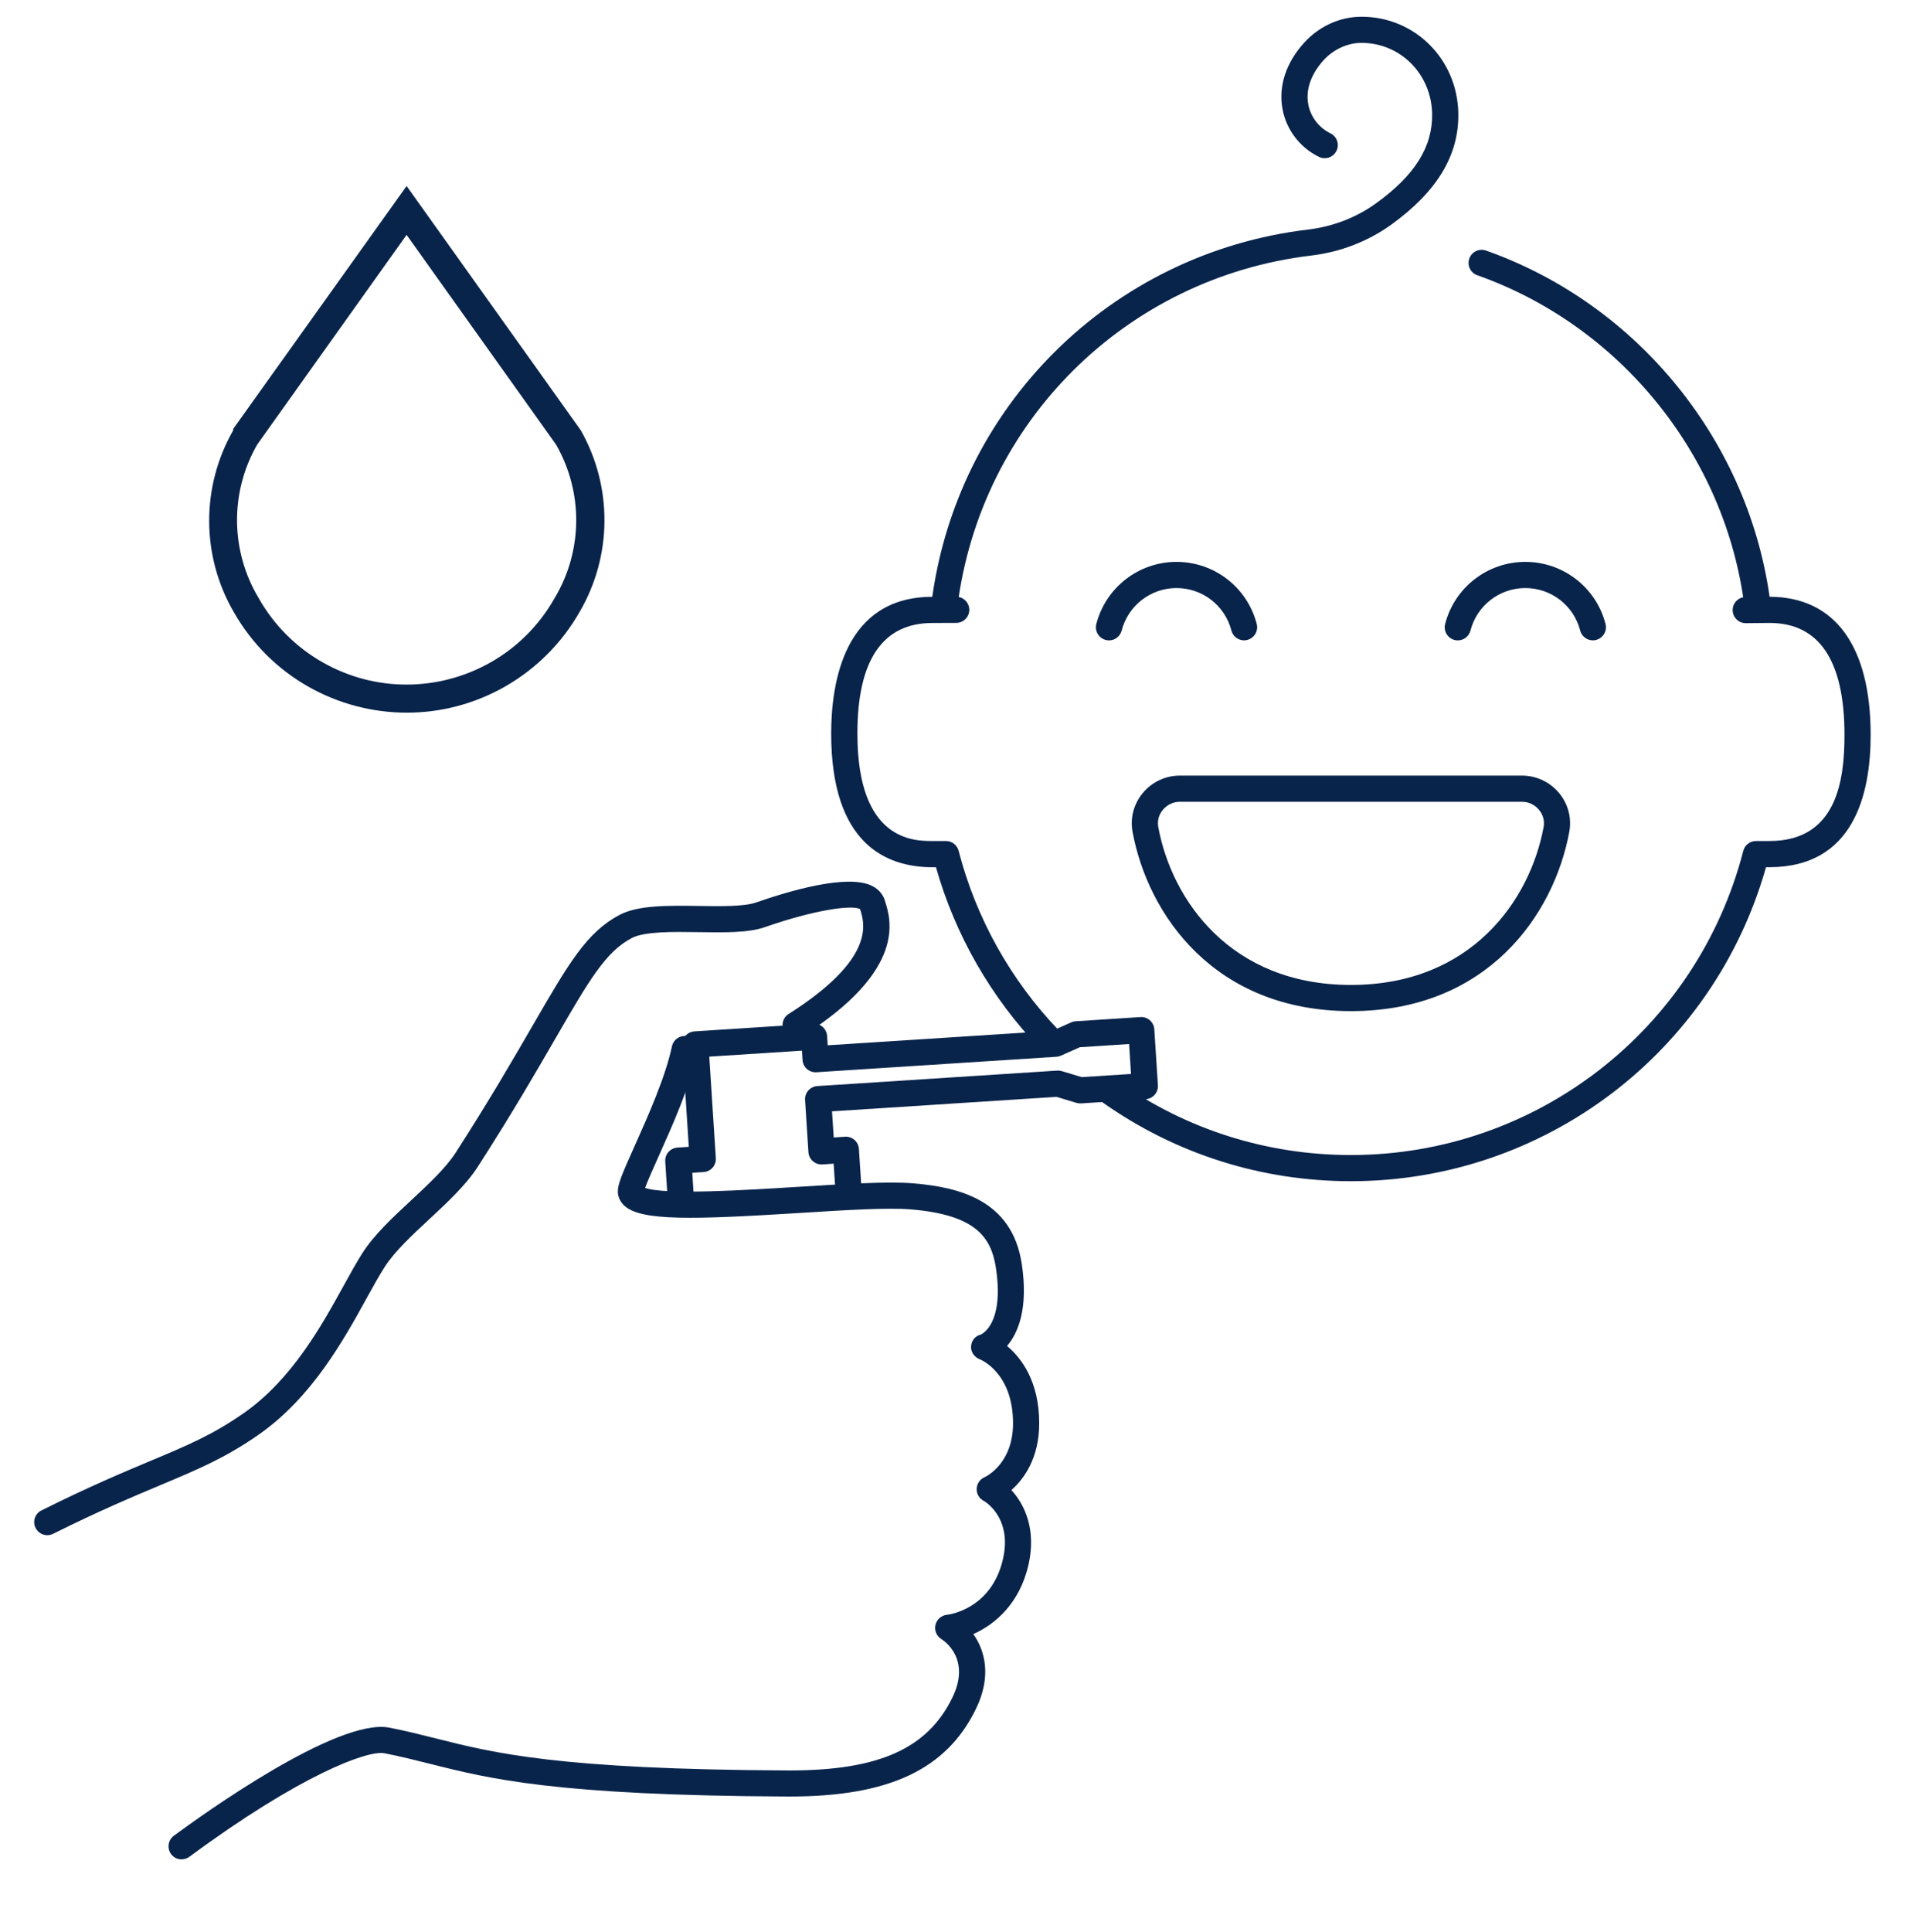 <svg version="1.0" preserveAspectRatio="xMidYMid meet" height="426" viewBox="0 0 317.04 328.08" zoomAndPan="magnify" width="422" xmlns:xlink="http://www.w3.org/1999/xlink" xmlns="http://www.w3.org/2000/svg"><defs><clipPath id="b3dd114551"><path clip-rule="nonzero" d="M 137.129 101.164 L 177 101.164 L 177 178.797 L 137.129 178.797 Z M 137.129 101.164"></path></clipPath><clipPath id="e9d407a836"><path clip-rule="nonzero" d="M 174.305 178.758 C 173.719 178.758 173.133 178.527 172.695 178.078 C 164.379 169.402 158.289 158.789 155.031 147.285 L 154.422 147.285 C 146.578 147.285 137.23 143.344 137.23 124.574 C 137.23 115.906 139.461 101.359 154.422 101.359 L 158.469 101.344 C 159.668 101.344 160.688 102.34 160.695 103.559 C 160.703 104.781 159.703 105.781 158.48 105.789 L 154.43 105.805 C 145.965 105.805 141.684 112.117 141.684 124.574 C 141.676 142.832 151.266 142.832 154.422 142.832 L 156.734 142.832 C 157.75 142.832 158.629 143.523 158.883 144.5 C 161.824 155.906 167.711 166.453 175.902 174.996 C 176.754 175.883 176.727 177.293 175.836 178.137 C 175.406 178.551 174.852 178.758 174.297 178.758"></path></clipPath><clipPath id="48e921a1d9"><path clip-rule="nonzero" d="M 0.129 0.25 L 39.824 0.25 L 39.824 77.773 L 0.129 77.773 Z M 0.129 0.25"></path></clipPath><clipPath id="ef620bbf7a"><path clip-rule="nonzero" d="M 37.305 77.758 C 36.719 77.758 36.133 77.527 35.695 77.078 C 27.379 68.402 21.289 57.789 18.031 46.285 L 17.422 46.285 C 9.578 46.285 0.23 42.344 0.23 23.574 C 0.23 14.906 2.461 0.359 17.422 0.359 L 21.469 0.344 C 22.668 0.344 23.688 1.34 23.695 2.559 C 23.703 3.781 22.703 4.781 21.48 4.789 L 17.43 4.805 C 8.965 4.805 4.684 11.117 4.684 23.574 C 4.676 41.832 14.266 41.832 17.422 41.832 L 19.734 41.832 C 20.75 41.832 21.629 42.523 21.883 43.5 C 24.824 54.906 30.711 65.453 38.902 73.996 C 39.754 74.883 39.727 76.293 38.836 77.137 C 38.406 77.551 37.852 77.758 37.297 77.758"></path></clipPath><clipPath id="3c326e485a"><rect height="78" y="0" width="40" x="0"></rect></clipPath><clipPath id="968c78fd84"><path clip-rule="nonzero" d="M 182.23 101.164 L 313.836 101.164 L 313.836 200.977 L 182.23 200.977 Z M 182.23 101.164"></path></clipPath><clipPath id="11c7c73ff8"><path clip-rule="nonzero" d="M 225.531 200.609 C 210.363 200.609 195.812 196.008 183.453 187.305 C 182.445 186.602 182.207 185.215 182.91 184.211 C 183.613 183.203 185.008 182.965 186.008 183.668 C 197.613 191.848 211.281 196.164 225.531 196.164 C 256.938 196.164 284.352 174.922 292.188 144.5 C 292.441 143.516 293.328 142.832 294.336 142.832 L 296.641 142.832 C 308.062 142.832 309.379 132.551 309.379 124.82 C 309.379 112.195 305.09 105.797 296.641 105.797 L 292.625 105.836 L 292.602 105.836 C 291.387 105.836 290.395 104.855 290.383 103.633 C 290.367 102.414 291.359 101.406 292.582 101.391 L 296.617 101.352 C 307.723 101.352 313.824 109.688 313.824 124.82 C 313.824 135.062 310.84 147.277 296.641 147.277 L 296.047 147.277 C 287.145 178.766 258.398 200.609 225.531 200.609"></path></clipPath><clipPath id="eb153da873"><path clip-rule="nonzero" d="M 0.23 0.25 L 131.836 0.25 L 131.836 99.789 L 0.23 99.789 Z M 0.23 0.25"></path></clipPath><clipPath id="2fdcc96732"><path clip-rule="nonzero" d="M 43.531 99.609 C 28.363 99.609 13.812 95.008 1.453 86.305 C 0.445 85.602 0.207 84.215 0.91 83.211 C 1.613 82.203 3.008 81.965 4.008 82.668 C 15.613 90.848 29.281 95.164 43.531 95.164 C 74.938 95.164 102.352 73.922 110.188 43.5 C 110.441 42.516 111.328 41.832 112.336 41.832 L 114.641 41.832 C 126.062 41.832 127.379 31.551 127.379 23.82 C 127.379 11.195 123.09 4.797 114.641 4.797 L 110.625 4.836 L 110.602 4.836 C 109.387 4.836 108.395 3.855 108.383 2.633 C 108.367 1.414 109.359 0.406 110.582 0.391 L 114.617 0.352 C 125.723 0.352 131.824 8.688 131.824 23.82 C 131.824 34.062 128.84 46.277 114.641 46.277 L 114.047 46.277 C 105.145 77.766 76.398 99.609 43.531 99.609"></path></clipPath><clipPath id="a1549f2795"><rect height="100" y="0" width="132" x="0"></rect></clipPath><clipPath id="0f0f3b5bb1"><path clip-rule="nonzero" d="M 245.074 42.016 L 297 42.016 L 297 105.602 L 245.074 105.602 Z M 245.074 42.016"></path></clipPath><clipPath id="d339b436bd"><path clip-rule="nonzero" d="M 294.602 105.055 C 293.5 105.055 292.543 104.234 292.402 103.109 C 289.211 77.488 271.383 55.363 246.996 46.746 C 245.84 46.34 245.234 45.074 245.641 43.91 C 246.051 42.746 247.316 42.148 248.48 42.555 C 274.441 51.727 293.418 75.273 296.816 102.555 C 296.973 103.77 296.105 104.879 294.883 105.035 C 294.789 105.051 294.699 105.051 294.602 105.051"></path></clipPath><clipPath id="fa023d8100"><path clip-rule="nonzero" d="M 0.074 0.016 L 52 0.016 L 52 63.078 L 0.074 63.078 Z M 0.074 0.016"></path></clipPath><clipPath id="efd9e42f6b"><path clip-rule="nonzero" d="M 49.602 63.055 C 48.5 63.055 47.543 62.234 47.402 61.109 C 44.211 35.488 26.383 13.363 1.996 4.746 C 0.84 4.34 0.234 3.074 0.641 1.91 C 1.051 0.746 2.316 0.148 3.48 0.555 C 29.441 9.727 48.418 33.273 51.816 60.555 C 51.973 61.77 51.105 62.879 49.883 63.035 C 49.789 63.051 49.699 63.051 49.602 63.051"></path></clipPath><clipPath id="bcd066d714"><rect height="64" y="0" width="52" x="0"></rect></clipPath><clipPath id="109d4aa566"><path clip-rule="nonzero" d="M 154.137 2.832 L 244 2.832 L 244 105.602 L 154.137 105.602 Z M 154.137 2.832"></path></clipPath><clipPath id="b6efa8dc24"><path clip-rule="nonzero" d="M 156.461 105.055 C 156.371 105.055 156.273 105.051 156.18 105.043 C 154.965 104.887 154.098 103.781 154.246 102.559 C 158.414 69.117 184.738 42.969 218.266 38.984 C 222.441 38.488 226.414 36.961 229.738 34.57 C 236.375 29.801 239.418 24.957 239.324 19.328 C 239.203 12.57 233.93 7.281 227.316 7.281 C 224.969 7.281 222.562 8.379 220.887 10.223 C 218.73 12.594 217.805 15.266 218.289 17.758 C 218.695 19.875 220.102 21.695 222.051 22.645 C 223.152 23.18 223.621 24.512 223.078 25.613 C 222.539 26.719 221.215 27.184 220.109 26.645 C 216.902 25.098 214.59 22.09 213.918 18.602 C 213.168 14.703 214.473 10.668 217.598 7.238 C 220.152 4.438 223.695 2.84 227.332 2.84 C 236.391 2.84 243.613 10.047 243.773 19.246 C 243.902 26.363 240.16 32.555 232.348 38.176 C 228.406 41.008 223.723 42.812 218.797 43.398 C 187.309 47.141 162.578 71.695 158.66 103.109 C 158.52 104.234 157.562 105.055 156.461 105.055"></path></clipPath><clipPath id="05f4e79641"><path clip-rule="nonzero" d="M 0.137 0.832 L 90 0.832 L 90 103.078 L 0.137 103.078 Z M 0.137 0.832"></path></clipPath><clipPath id="21c55b55a0"><path clip-rule="nonzero" d="M 2.461 103.055 C 2.371 103.055 2.273 103.051 2.18 103.043 C 0.965 102.887 0.098 101.781 0.246 100.559 C 4.414 67.117 30.738 40.969 64.266 36.984 C 68.441 36.488 72.414 34.961 75.738 32.57 C 82.375 27.801 85.418 22.957 85.324 17.328 C 85.203 10.57 79.93 5.281 73.316 5.281 C 70.969 5.281 68.562 6.379 66.887 8.223 C 64.73 10.594 63.805 13.266 64.289 15.758 C 64.695 17.875 66.102 19.695 68.051 20.645 C 69.152 21.18 69.621 22.512 69.078 23.613 C 68.539 24.719 67.215 25.184 66.109 24.645 C 62.902 23.098 60.59 20.09 59.918 16.602 C 59.168 12.703 60.473 8.668 63.598 5.238 C 66.152 2.438 69.695 0.84 73.332 0.84 C 82.391 0.84 89.613 8.047 89.773 17.246 C 89.902 24.363 86.16 30.555 78.348 36.176 C 74.406 39.008 69.723 40.812 64.797 41.398 C 33.309 45.141 8.578 69.695 4.66 101.109 C 4.52 102.234 3.562 103.055 2.461 103.055"></path></clipPath><clipPath id="b872b284cc"><rect height="104" y="0" width="90" x="0"></rect></clipPath><clipPath id="c4e88d1906"><path clip-rule="nonzero" d="M 241.379 95.25 L 269 95.25 L 269 109 L 241.379 109 Z M 241.379 95.25"></path></clipPath><clipPath id="66ef295c49"><path clip-rule="nonzero" d="M 243.688 108.762 C 243.5 108.762 243.316 108.738 243.129 108.688 C 241.945 108.383 241.227 107.168 241.531 105.984 C 243.129 99.77 248.738 95.426 255.16 95.426 C 261.574 95.426 267.184 99.762 268.781 105.969 C 269.094 107.152 268.375 108.367 267.188 108.68 C 266.004 108.988 264.789 108.27 264.477 107.086 C 263.383 102.836 259.551 99.871 255.16 99.871 C 250.766 99.871 246.93 102.844 245.836 107.094 C 245.574 108.094 244.672 108.762 243.688 108.762"></path></clipPath><clipPath id="6147327438"><path clip-rule="nonzero" d="M 0.379 0.27 L 28 0.27 L 28 14 L 0.379 14 Z M 0.379 0.27"></path></clipPath><clipPath id="9450c82a8f"><path clip-rule="nonzero" d="M 2.688 13.762 C 2.5 13.762 2.316 13.738 2.129 13.688 C 0.945 13.383 0.227 12.168 0.531 10.984 C 2.129 4.77 7.738 0.426 14.16 0.426 C 20.574 0.426 26.184 4.762 27.781 10.969 C 28.094 12.152 27.375 13.367 26.188 13.68 C 25.004 13.988 23.789 13.27 23.477 12.086 C 22.383 7.836 18.551 4.871 14.16 4.871 C 9.766 4.871 5.93 7.844 4.836 12.094 C 4.574 13.094 3.672 13.762 2.688 13.762"></path></clipPath><clipPath id="68cf396fc9"><rect height="14" y="0" width="28" x="0"></rect></clipPath><clipPath id="754fe475f3"><path clip-rule="nonzero" d="M 182 95.25 L 210 95.25 L 210 109 L 182 109 Z M 182 95.25"></path></clipPath><clipPath id="9ab82a2330"><path clip-rule="nonzero" d="M 184.43 108.762 C 184.242 108.762 184.059 108.738 183.875 108.688 C 182.688 108.383 181.969 107.168 182.273 105.984 C 183.875 99.77 189.48 95.426 195.902 95.426 C 202.316 95.426 207.926 99.762 209.523 105.969 C 209.836 107.152 209.117 108.367 207.934 108.68 C 206.746 108.988 205.531 108.27 205.223 107.086 C 204.125 102.836 200.297 99.871 195.902 99.871 C 191.512 99.871 187.672 102.844 186.578 107.094 C 186.316 108.094 185.414 108.762 184.43 108.762"></path></clipPath><clipPath id="b69123b4c8"><path clip-rule="nonzero" d="M 0 0.27 L 27.844 0.27 L 27.844 14 L 0 14 Z M 0 0.27"></path></clipPath><clipPath id="4d98da3d4e"><path clip-rule="nonzero" d="M 2.43 13.762 C 2.242 13.762 2.059 13.738 1.875 13.688 C 0.688 13.383 -0.031 12.168 0.273 10.984 C 1.875 4.77 7.48 0.426 13.902 0.426 C 20.316 0.426 25.926 4.762 27.523 10.969 C 27.836 12.152 27.117 13.367 25.934 13.68 C 24.746 13.988 23.531 13.27 23.223 12.086 C 22.125 7.836 18.297 4.871 13.902 4.871 C 9.512 4.871 5.672 7.844 4.578 12.094 C 4.316 13.094 3.414 13.762 2.43 13.762"></path></clipPath><clipPath id="daaa25ca7e"><rect height="14" y="0" width="28" x="0"></rect></clipPath><clipPath id="42e50f7168"><path clip-rule="nonzero" d="M 188.145 131.477 L 262.82 131.477 L 262.82 172 L 188.145 172 Z M 188.145 131.477"></path></clipPath><clipPath id="16ce94a641"><path clip-rule="nonzero" d="M 196.473 136.168 C 195.355 136.168 194.305 136.664 193.586 137.531 C 192.879 138.375 192.605 139.418 192.801 140.477 C 195.094 152.84 205.043 167.277 225.531 167.277 C 246.02 167.277 255.969 152.84 258.262 140.477 C 258.457 139.418 258.184 138.375 257.477 137.531 C 256.762 136.664 255.707 136.168 254.59 136.168 Z M 225.531 171.723 C 202.316 171.723 191.035 155.328 188.43 141.285 C 187.992 138.938 188.629 136.535 190.164 134.684 C 191.727 132.805 194.027 131.723 196.473 131.723 L 254.582 131.723 C 257.027 131.723 259.324 132.805 260.895 134.684 C 262.434 136.535 263.062 138.945 262.625 141.285 C 260.027 155.328 248.746 171.723 225.531 171.723"></path></clipPath><clipPath id="0ac8ebe72a"><path clip-rule="nonzero" d="M 0.145 0.637 L 74.82 0.637 L 74.82 40.836 L 0.145 40.836 Z M 0.145 0.637"></path></clipPath><clipPath id="a5b20b23a4"><path clip-rule="nonzero" d="M 8.473 5.168 C 7.355 5.168 6.305 5.664 5.586 6.531 C 4.879 7.375 4.605 8.418 4.801 9.477 C 7.094 21.84 17.043 36.277 37.531 36.277 C 58.02 36.277 67.969 21.84 70.262 9.477 C 70.457 8.418 70.184 7.375 69.477 6.531 C 68.762 5.664 67.707 5.168 66.59 5.168 Z M 37.531 40.723 C 14.316 40.723 3.035 24.328 0.43 10.285 C -0.008 7.938 0.629 5.535 2.164 3.684 C 3.727 1.805 6.027 0.723 8.473 0.723 L 66.582 0.723 C 69.027 0.723 71.324 1.805 72.895 3.684 C 74.434 5.535 75.062 7.945 74.625 10.285 C 72.027 24.328 60.746 40.723 37.531 40.723"></path></clipPath><clipPath id="c5d7014090"><rect height="41" y="0" width="75" x="0"></rect></clipPath><clipPath id="3a09c9db28"><path clip-rule="nonzero" d="M 109 172.145 L 193 172.145 L 193 206.891 L 109 206.891 Z M 109 172.145"></path></clipPath><clipPath id="d62df97a88"><path clip-rule="nonzero" d="M 111.699 206.27 C 110.535 206.27 109.559 205.363 109.484 204.188 L 109.039 197.254 C 109.004 196.668 109.195 196.082 109.586 195.645 C 109.98 195.211 110.527 194.934 111.113 194.898 L 113.039 194.773 L 111.93 177.527 C 111.848 176.305 112.781 175.246 114 175.164 L 134.18 173.863 C 134.773 173.816 135.348 174.023 135.785 174.41 C 136.223 174.793 136.496 175.352 136.535 175.938 L 136.637 177.527 L 174.785 175.07 L 178.016 173.633 C 178.25 173.52 178.512 173.461 178.777 173.445 L 189.77 172.734 C 190.363 172.691 190.934 172.891 191.379 173.285 C 191.82 173.676 192.09 174.223 192.125 174.809 L 192.738 184.32 C 192.82 185.543 191.887 186.602 190.664 186.684 L 179.68 187.395 C 179.414 187.41 179.148 187.379 178.895 187.305 L 175.512 186.285 L 137.371 188.742 L 137.66 193.18 L 139.586 193.055 C 140.18 193.016 140.758 193.215 141.195 193.602 C 141.629 193.988 141.906 194.543 141.941 195.129 L 142.414 202.43 C 142.496 203.652 141.562 204.711 140.34 204.793 C 139.121 204.875 138.059 203.941 137.98 202.719 L 137.652 197.633 L 135.727 197.758 C 134.504 197.84 133.445 196.906 133.363 195.684 L 132.793 186.809 C 132.758 186.223 132.949 185.641 133.344 185.203 C 133.734 184.766 134.281 184.492 134.867 184.453 L 175.629 181.824 C 175.887 181.809 176.156 181.84 176.414 181.914 L 179.801 182.934 L 188.168 182.395 L 187.844 177.312 L 179.473 177.855 L 176.246 179.293 C 176 179.402 175.746 179.461 175.48 179.477 L 134.719 182.105 C 134.133 182.145 133.559 181.941 133.113 181.559 C 132.668 181.172 132.402 180.617 132.363 180.031 L 132.262 178.438 L 116.52 179.453 L 117.633 196.699 C 117.668 197.281 117.477 197.859 117.082 198.305 C 116.691 198.75 116.145 199.016 115.559 199.055 L 113.633 199.18 L 113.934 203.898 C 114.016 205.121 113.082 206.18 111.859 206.262 C 111.809 206.262 111.766 206.27 111.715 206.27"></path></clipPath><clipPath id="dddd4b7d6e"><path clip-rule="nonzero" d="M 0 0.555 L 83.855 0.555 L 83.855 34.293 L 0 34.293 Z M 0 0.555"></path></clipPath><clipPath id="c93ba7ff15"><path clip-rule="nonzero" d="M 2.699 34.27 C 1.535 34.27 0.559 33.363 0.484 32.188 L 0.039 25.254 C 0.004 24.668 0.195 24.082 0.586 23.645 C 0.98 23.211 1.527 22.934 2.113 22.898 L 4.039 22.773 L 2.93 5.527 C 2.848 4.305 3.781 3.246 5 3.164 L 25.18 1.863 C 25.773 1.816 26.348 2.023 26.785 2.41 C 27.223 2.793 27.496 3.352 27.535 3.938 L 27.637 5.527 L 65.785 3.07 L 69.016 1.633 C 69.25 1.52 69.512 1.461 69.777 1.445 L 80.77 0.734 C 81.363 0.691 81.934 0.891 82.379 1.285 C 82.82 1.676 83.09 2.223 83.125 2.809 L 83.738 12.32 C 83.82 13.543 82.887 14.602 81.664 14.684 L 70.68 15.395 C 70.414 15.41 70.148 15.379 69.895 15.305 L 66.512 14.285 L 28.371 16.742 L 28.66 21.18 L 30.586 21.055 C 31.18 21.016 31.758 21.215 32.195 21.602 C 32.629 21.988 32.906 22.543 32.941 23.129 L 33.414 30.43 C 33.496 31.652 32.562 32.711 31.34 32.793 C 30.121 32.875 29.059 31.941 28.98 30.719 L 28.652 25.633 L 26.727 25.758 C 25.504 25.84 24.445 24.906 24.363 23.684 L 23.793 14.809 C 23.758 14.223 23.949 13.641 24.344 13.203 C 24.734 12.766 25.281 12.492 25.867 12.453 L 66.629 9.824 C 66.887 9.809 67.156 9.84 67.414 9.914 L 70.801 10.934 L 79.168 10.395 L 78.844 5.312 L 70.473 5.855 L 67.246 7.293 C 67 7.402 66.746 7.461 66.48 7.477 L 25.719 10.105 C 25.133 10.145 24.559 9.941 24.113 9.559 C 23.668 9.172 23.402 8.617 23.363 8.031 L 23.262 6.438 L 7.52 7.453 L 8.633 24.699 C 8.668 25.281 8.477 25.859 8.082 26.305 C 7.691 26.75 7.145 27.016 6.559 27.055 L 4.633 27.18 L 4.934 31.898 C 5.016 33.121 4.082 34.18 2.859 34.262 C 2.809 34.262 2.766 34.27 2.715 34.27"></path></clipPath><clipPath id="fe37304ee7"><rect height="35" y="0" width="84" x="0"></rect></clipPath><clipPath id="7a085daee1"><path clip-rule="nonzero" d="M 1.828 149.223 L 147.48 149.223 L 147.48 260.863 L 1.828 260.863 Z M 1.828 149.223"></path></clipPath><clipPath id="590fc1ea42"><path clip-rule="nonzero" d="M 4.059 260.727 C 3.242 260.727 2.457 260.273 2.066 259.496 C 1.516 258.398 1.961 257.066 3.066 256.52 C 11.059 252.527 16.887 250.082 21.566 248.117 C 27.93 245.453 32.137 243.68 37.406 240.016 C 45.613 234.297 50.688 225.09 54.398 218.363 C 55.539 216.289 56.617 214.336 57.641 212.742 C 59.625 209.652 62.805 206.703 65.879 203.848 C 68.766 201.156 71.758 198.379 73.461 195.727 C 79.219 186.773 83.27 179.781 86.52 174.164 C 92.633 163.602 95.707 158.301 101.293 155.375 C 104.469 153.707 109.477 153.789 114.773 153.863 C 118.543 153.922 122.445 153.98 124.496 153.262 C 130.055 151.32 139.984 148.375 144.164 150.449 C 145.52 151.121 146.09 152.145 146.328 152.879 L 146.348 152.957 C 147.387 156.164 150.125 164.691 132.387 175.957 C 131.348 176.617 129.98 176.312 129.32 175.277 C 128.66 174.238 128.965 172.867 130 172.211 C 144.691 162.875 142.973 156.973 142.141 154.402 C 140.75 153.625 134.289 154.551 125.965 157.461 C 123.164 158.441 119.055 158.379 114.707 158.312 C 110.402 158.246 105.527 158.172 103.352 159.312 C 98.898 161.641 96.047 166.574 90.367 176.395 C 87.09 182.055 83.02 189.098 77.203 198.137 C 75.195 201.262 71.996 204.23 68.906 207.105 C 66.035 209.77 63.07 212.535 61.391 215.148 C 60.449 216.609 59.449 218.414 58.293 220.512 C 54.375 227.617 49.004 237.348 39.953 243.66 C 34.301 247.602 29.688 249.531 23.293 252.215 C 18.672 254.156 12.918 256.57 5.051 260.488 C 4.73 260.645 4.391 260.727 4.059 260.727"></path></clipPath><clipPath id="dc5b202dcd"><path clip-rule="nonzero" d="M 0.828 0.223 L 146.48 0.223 L 146.48 111.848 L 0.828 111.848 Z M 0.828 0.223"></path></clipPath><clipPath id="11e5a2ba9b"><path clip-rule="nonzero" d="M 3.059 111.727 C 2.242 111.727 1.457 111.273 1.066 110.496 C 0.516 109.398 0.961 108.066 2.066 107.52 C 10.059 103.527 15.887 101.082 20.566 99.117 C 26.93 96.453 31.137 94.68 36.406 91.016 C 44.613 85.297 49.688 76.09 53.398 69.363 C 54.539 67.289 55.617 65.336 56.641 63.742 C 58.625 60.652 61.805 57.703 64.879 54.848 C 67.766 52.156 70.758 49.379 72.461 46.727 C 78.219 37.773 82.27 30.781 85.52 25.164 C 91.633 14.602 94.707 9.301 100.293 6.375 C 103.469 4.707 108.477 4.789 113.773 4.863 C 117.543 4.922 121.445 4.98 123.496 4.262 C 129.055 2.32 138.984 -0.625 143.164 1.449 C 144.52 2.121 145.09 3.145 145.328 3.879 L 145.348 3.957 C 146.387 7.164 149.125 15.691 131.387 26.957 C 130.348 27.617 128.98 27.312 128.32 26.277 C 127.66 25.238 127.965 23.867 129 23.211 C 143.691 13.875 141.973 7.973 141.141 5.402 C 139.75 4.625 133.289 5.551 124.965 8.461 C 122.164 9.441 118.055 9.379 113.707 9.312 C 109.402 9.246 104.527 9.172 102.352 10.312 C 97.898 12.641 95.047 17.574 89.367 27.395 C 86.09 33.055 82.02 40.098 76.203 49.137 C 74.195 52.262 70.996 55.23 67.906 58.105 C 65.035 60.77 62.07 63.535 60.391 66.148 C 59.449 67.609 58.449 69.414 57.293 71.512 C 53.375 78.617 48.004 88.348 38.953 94.66 C 33.301 98.602 28.688 100.531 22.293 103.215 C 17.672 105.156 11.918 107.57 4.051 111.488 C 3.73 111.645 3.391 111.727 3.059 111.727"></path></clipPath><clipPath id="d044eee754"><rect height="112" y="0" width="147" x="0"></rect></clipPath><clipPath id="d81ef6d414"><path clip-rule="nonzero" d="M 24.008 175.84 L 172.617 175.84 L 172.617 316 L 24.008 316 Z M 24.008 175.84"></path></clipPath><clipPath id="021100c970"><path clip-rule="nonzero" d="M 26.879 315.789 C 26.199 315.789 25.523 315.48 25.086 314.887 C 24.359 313.902 24.566 312.508 25.555 311.773 C 30.117 308.406 53.336 291.664 62.18 293.414 C 65.105 293.992 67.574 294.613 70.188 295.273 C 79.914 297.723 90.945 300.508 129.801 300.68 C 129.934 300.68 130.074 300.68 130.207 300.68 C 145.348 300.68 153.617 296.961 157.828 288.289 C 161 281.762 156.473 278.695 155.941 278.363 C 155.133 277.859 154.727 276.887 154.949 275.961 C 155.172 275.035 155.941 274.348 156.891 274.25 C 157.188 274.223 164.461 273.324 166.414 264.785 C 168.051 257.613 163.172 254.902 163.117 254.883 C 162.363 254.48 161.902 253.68 161.949 252.82 C 161.992 251.961 162.512 251.215 163.297 250.875 C 163.473 250.793 168.125 248.621 168.125 241.734 C 168.125 233.074 162.562 230.891 162.504 230.867 C 161.594 230.527 160.934 229.645 160.992 228.676 C 161.051 227.703 161.668 226.898 162.621 226.668 C 162.727 226.621 166.688 224.965 165.207 215.289 C 164.398 210 161.629 206.297 150.742 205.395 C 146.793 205.066 139.512 205.52 131.809 206.008 C 113.801 207.133 105.004 207.387 102.137 204.809 C 101.426 204.172 101.023 203.355 100.988 202.453 C 100.938 201.18 101.676 199.453 103.832 194.637 C 106.039 189.715 109.062 182.973 110.18 177.707 C 110.438 176.508 111.617 175.734 112.816 175.996 C 114.016 176.254 114.781 177.434 114.527 178.633 C 113.305 184.359 110.172 191.352 107.883 196.453 C 107.004 198.418 106.031 200.578 105.617 201.75 C 109.078 202.98 123 202.105 131.527 201.57 C 139.402 201.082 146.836 200.617 151.105 200.965 C 158.844 201.609 167.934 203.734 169.602 214.617 C 170.762 222.246 168.977 226.395 167.109 228.594 C 169.555 230.645 172.57 234.613 172.57 241.727 C 172.57 247.645 169.992 251.164 167.852 253.066 C 170.109 255.539 172.109 259.793 170.75 265.762 C 169.238 272.375 165.023 275.895 161.379 277.523 C 163.348 280.324 164.527 284.664 161.828 290.215 C 156.828 300.508 147.066 305.109 130.195 305.109 C 130.062 305.109 129.918 305.109 129.785 305.109 C 90.387 304.938 79.086 302.086 69.105 299.566 C 66.551 298.926 64.137 298.316 61.328 297.762 C 58.477 297.207 46.969 301.473 28.203 315.34 C 27.805 315.633 27.348 315.773 26.887 315.773"></path></clipPath><clipPath id="e37dc780f2"><path clip-rule="nonzero" d="M 0.168 0.84 L 148.617 0.84 L 148.617 140.879 L 0.168 140.879 Z M 0.168 0.84"></path></clipPath><clipPath id="c6858883e5"><path clip-rule="nonzero" d="M 2.879 140.789 C 2.199 140.789 1.523 140.48 1.086 139.887 C 0.359 138.902 0.566 137.508 1.555 136.773 C 6.117 133.406 29.336 116.664 38.18 118.414 C 41.105 118.992 43.574 119.613 46.188 120.273 C 55.914 122.723 66.945 125.508 105.801 125.68 C 105.934 125.68 106.074 125.68 106.207 125.68 C 121.348 125.68 129.617 121.961 133.828 113.289 C 137 106.762 132.473 103.695 131.941 103.363 C 131.133 102.859 130.727 101.887 130.949 100.961 C 131.172 100.035 131.941 99.348 132.891 99.25 C 133.188 99.223 140.461 98.324 142.414 89.785 C 144.051 82.613 139.172 79.902 139.117 79.883 C 138.363 79.48 137.902 78.68 137.949 77.82 C 137.992 76.961 138.512 76.215 139.297 75.875 C 139.473 75.793 144.125 73.621 144.125 66.734 C 144.125 58.074 138.562 55.891 138.504 55.867 C 137.594 55.527 136.934 54.645 136.992 53.676 C 137.051 52.703 137.668 51.898 138.621 51.668 C 138.727 51.621 142.688 49.965 141.207 40.289 C 140.398 35 137.629 31.297 126.742 30.395 C 122.793 30.066 115.512 30.52 107.809 31.008 C 89.801 32.133 81.004 32.387 78.137 29.809 C 77.426 29.172 77.023 28.355 76.988 27.453 C 76.938 26.18 77.676 24.453 79.832 19.637 C 82.039 14.715 85.062 7.973 86.18 2.707 C 86.438 1.508 87.617 0.734 88.816 0.996 C 90.016 1.254 90.781 2.434 90.527 3.633 C 89.305 9.359 86.172 16.352 83.883 21.453 C 83.004 23.418 82.031 25.578 81.617 26.75 C 85.078 27.98 99 27.105 107.527 26.57 C 115.402 26.082 122.836 25.617 127.105 25.965 C 134.844 26.609 143.934 28.734 145.602 39.617 C 146.762 47.246 144.977 51.395 143.109 53.594 C 145.555 55.645 148.57 59.613 148.57 66.727 C 148.57 72.645 145.992 76.164 143.852 78.066 C 146.109 80.539 148.109 84.793 146.75 90.762 C 145.238 97.375 141.023 100.895 137.379 102.523 C 139.348 105.324 140.527 109.664 137.828 115.215 C 132.828 125.508 123.066 130.109 106.195 130.109 C 106.062 130.109 105.918 130.109 105.785 130.109 C 66.387 129.938 55.086 127.086 45.105 124.566 C 42.551 123.926 40.137 123.316 37.328 122.762 C 34.477 122.207 22.969 126.473 4.203 140.34 C 3.805 140.633 3.348 140.773 2.887 140.773"></path></clipPath><clipPath id="cf3009bf54"><rect height="141" y="0" width="149" x="0"></rect></clipPath><clipPath id="88aa55d13f"><path clip-rule="nonzero" d="M 31.555 31.59 L 98.973 31.59 L 98.973 121.047 L 31.555 121.047 Z M 31.555 31.59"></path></clipPath><clipPath id="1fe3545cff"><path clip-rule="nonzero" d="M 65.098 39.891 L 90.477 75.492 C 95.141 83.594 95.051 93.582 90.238 101.586 C 84.93 110.988 75.152 116.266 65.074 116.266 C 60.273 116.266 55.395 115.062 50.91 112.531 C 46.336 109.949 42.547 106.16 39.969 101.586 C 35.156 93.574 35.059 83.586 39.723 75.492 Z M 65.098 31.59 L 35.637 72.844 L 35.637 73.09 C 30.156 82.68 30.199 94.457 35.762 103.996 C 42 114.918 53.402 121.035 65.141 121.035 C 70.824 121.035 76.582 119.598 81.867 116.574 C 87.109 113.578 91.457 109.23 94.453 103.988 C 100.047 94.465 100.137 82.688 94.691 73.082 Z M 65.098 31.59"></path></clipPath><clipPath id="8b373c9af9"><path clip-rule="nonzero" d="M 0.555 0.59 L 67.82 0.59 L 67.82 90.047 L 0.555 90.047 Z M 0.555 0.59"></path></clipPath><clipPath id="e908070ea1"><path clip-rule="nonzero" d="M 34.098 8.891 L 59.477 44.492 C 64.141 52.594 64.051 62.582 59.238 70.586 C 53.93 79.988 44.152 85.266 34.074 85.266 C 29.273 85.266 24.395 84.062 19.91 81.531 C 15.336 78.949 11.547 75.16 8.969 70.586 C 4.156 62.574 4.059 52.586 8.723 44.492 Z M 34.098 0.59 L 4.637 41.844 L 4.637 42.09 C -0.844 51.68 -0.801 63.457 4.762 72.996 C 11 83.918 22.402 90.035 34.141 90.035 C 39.824 90.035 45.582 88.598 50.867 85.574 C 56.109 82.578 60.457 78.23 63.453 72.988 C 69.047 63.465 69.137 51.688 63.691 42.082 Z M 34.098 0.59"></path></clipPath><clipPath id="ed9c52176b"><rect height="91" y="0" width="68" x="0"></rect></clipPath></defs><g clip-path="url(#b3dd114551)"><g clip-path="url(#e9d407a836)"><g transform="matrix(1, 0, 0, 1, 137, 101)"><g clip-path="url(#3c326e485a)"><g clip-path="url(#48e921a1d9)"><g clip-path="url(#ef620bbf7a)"><rect fill-opacity="1" y="-173.178" height="472.435" fill="#09244b" width="456.538" x="-206.749"></rect></g></g></g></g></g></g><g clip-path="url(#968c78fd84)"><g clip-path="url(#11c7c73ff8)"><g transform="matrix(1, 0, 0, 1, 182, 101)"><g clip-path="url(#a1549f2795)"><g clip-path="url(#eb153da873)"><g clip-path="url(#2fdcc96732)"><rect fill-opacity="1" y="-173.178" height="472.435" fill="#09244b" width="456.538" x="-251.749"></rect></g></g></g></g></g></g><g clip-path="url(#0f0f3b5bb1)"><g clip-path="url(#d339b436bd)"><g transform="matrix(1, 0, 0, 1, 245, 42)"><g clip-path="url(#bcd066d714)"><g clip-path="url(#fa023d8100)"><g clip-path="url(#efd9e42f6b)"><rect fill-opacity="1" y="-114.178" height="472.435" fill="#09244b" width="456.538" x="-314.749"></rect></g></g></g></g></g></g><g clip-path="url(#109d4aa566)"><g clip-path="url(#b6efa8dc24)"><g transform="matrix(1, 0, 0, 1, 154, 2)"><g clip-path="url(#b872b284cc)"><g clip-path="url(#05f4e79641)"><g clip-path="url(#21c55b55a0)"><rect fill-opacity="1" y="-74.178" height="472.435" fill="#09244b" width="456.538" x="-223.749"></rect></g></g></g></g></g></g><g clip-path="url(#c4e88d1906)"><g clip-path="url(#66ef295c49)"><g transform="matrix(1, 0, 0, 1, 241, 95)"><g clip-path="url(#68cf396fc9)"><g clip-path="url(#6147327438)"><g clip-path="url(#9450c82a8f)"><rect fill-opacity="1" y="-167.178" height="472.435" fill="#09244b" width="456.538" x="-310.749"></rect></g></g></g></g></g></g><g clip-path="url(#754fe475f3)"><g clip-path="url(#9ab82a2330)"><g transform="matrix(1, 0, 0, 1, 182, 95)"><g clip-path="url(#daaa25ca7e)"><g clip-path="url(#b69123b4c8)"><g clip-path="url(#4d98da3d4e)"><rect fill-opacity="1" y="-167.178" height="472.435" fill="#09244b" width="456.538" x="-251.749"></rect></g></g></g></g></g></g><g clip-path="url(#42e50f7168)"><g clip-path="url(#16ce94a641)"><g transform="matrix(1, 0, 0, 1, 188, 131)"><g clip-path="url(#c5d7014090)"><g clip-path="url(#0ac8ebe72a)"><g clip-path="url(#a5b20b23a4)"><rect fill-opacity="1" y="-203.178" height="472.435" fill="#09244b" width="456.538" x="-257.749"></rect></g></g></g></g></g></g><g clip-path="url(#3a09c9db28)"><g clip-path="url(#d62df97a88)"><g transform="matrix(1, 0, 0, 1, 109, 172)"><g clip-path="url(#fe37304ee7)"><g clip-path="url(#dddd4b7d6e)"><g clip-path="url(#c93ba7ff15)"><rect fill-opacity="1" y="-244.178" height="472.435" fill="#09244b" width="456.538" x="-178.749"></rect></g></g></g></g></g></g><g clip-path="url(#7a085daee1)"><g clip-path="url(#590fc1ea42)"><g transform="matrix(1, 0, 0, 1, 1, 149)"><g clip-path="url(#d044eee754)"><g clip-path="url(#dc5b202dcd)"><g clip-path="url(#11e5a2ba9b)"><rect fill-opacity="1" y="-221.178" height="472.435" fill="#09244b" width="456.538" x="-70.749"></rect></g></g></g></g></g></g><g clip-path="url(#d81ef6d414)"><g clip-path="url(#021100c970)"><g transform="matrix(1, 0, 0, 1, 24, 175)"><g clip-path="url(#cf3009bf54)"><g clip-path="url(#e37dc780f2)"><g clip-path="url(#c6858883e5)"><rect fill-opacity="1" y="-247.178" height="472.435" fill="#09244b" width="456.538" x="-93.749"></rect></g></g></g></g></g></g><g clip-path="url(#88aa55d13f)"><g clip-path="url(#1fe3545cff)"><g transform="matrix(1, 0, 0, 1, 31, 31)"><g clip-path="url(#ed9c52176b)"><g clip-path="url(#8b373c9af9)"><g clip-path="url(#e908070ea1)"><path fill-rule="nonzero" fill-opacity="1" d="M 0.555 0.59 L 67.711 0.59 L 67.711 90.047 L 0.555 90.047 Z M 0.555 0.59" fill="#09244b"></path></g></g></g></g></g></g></svg>